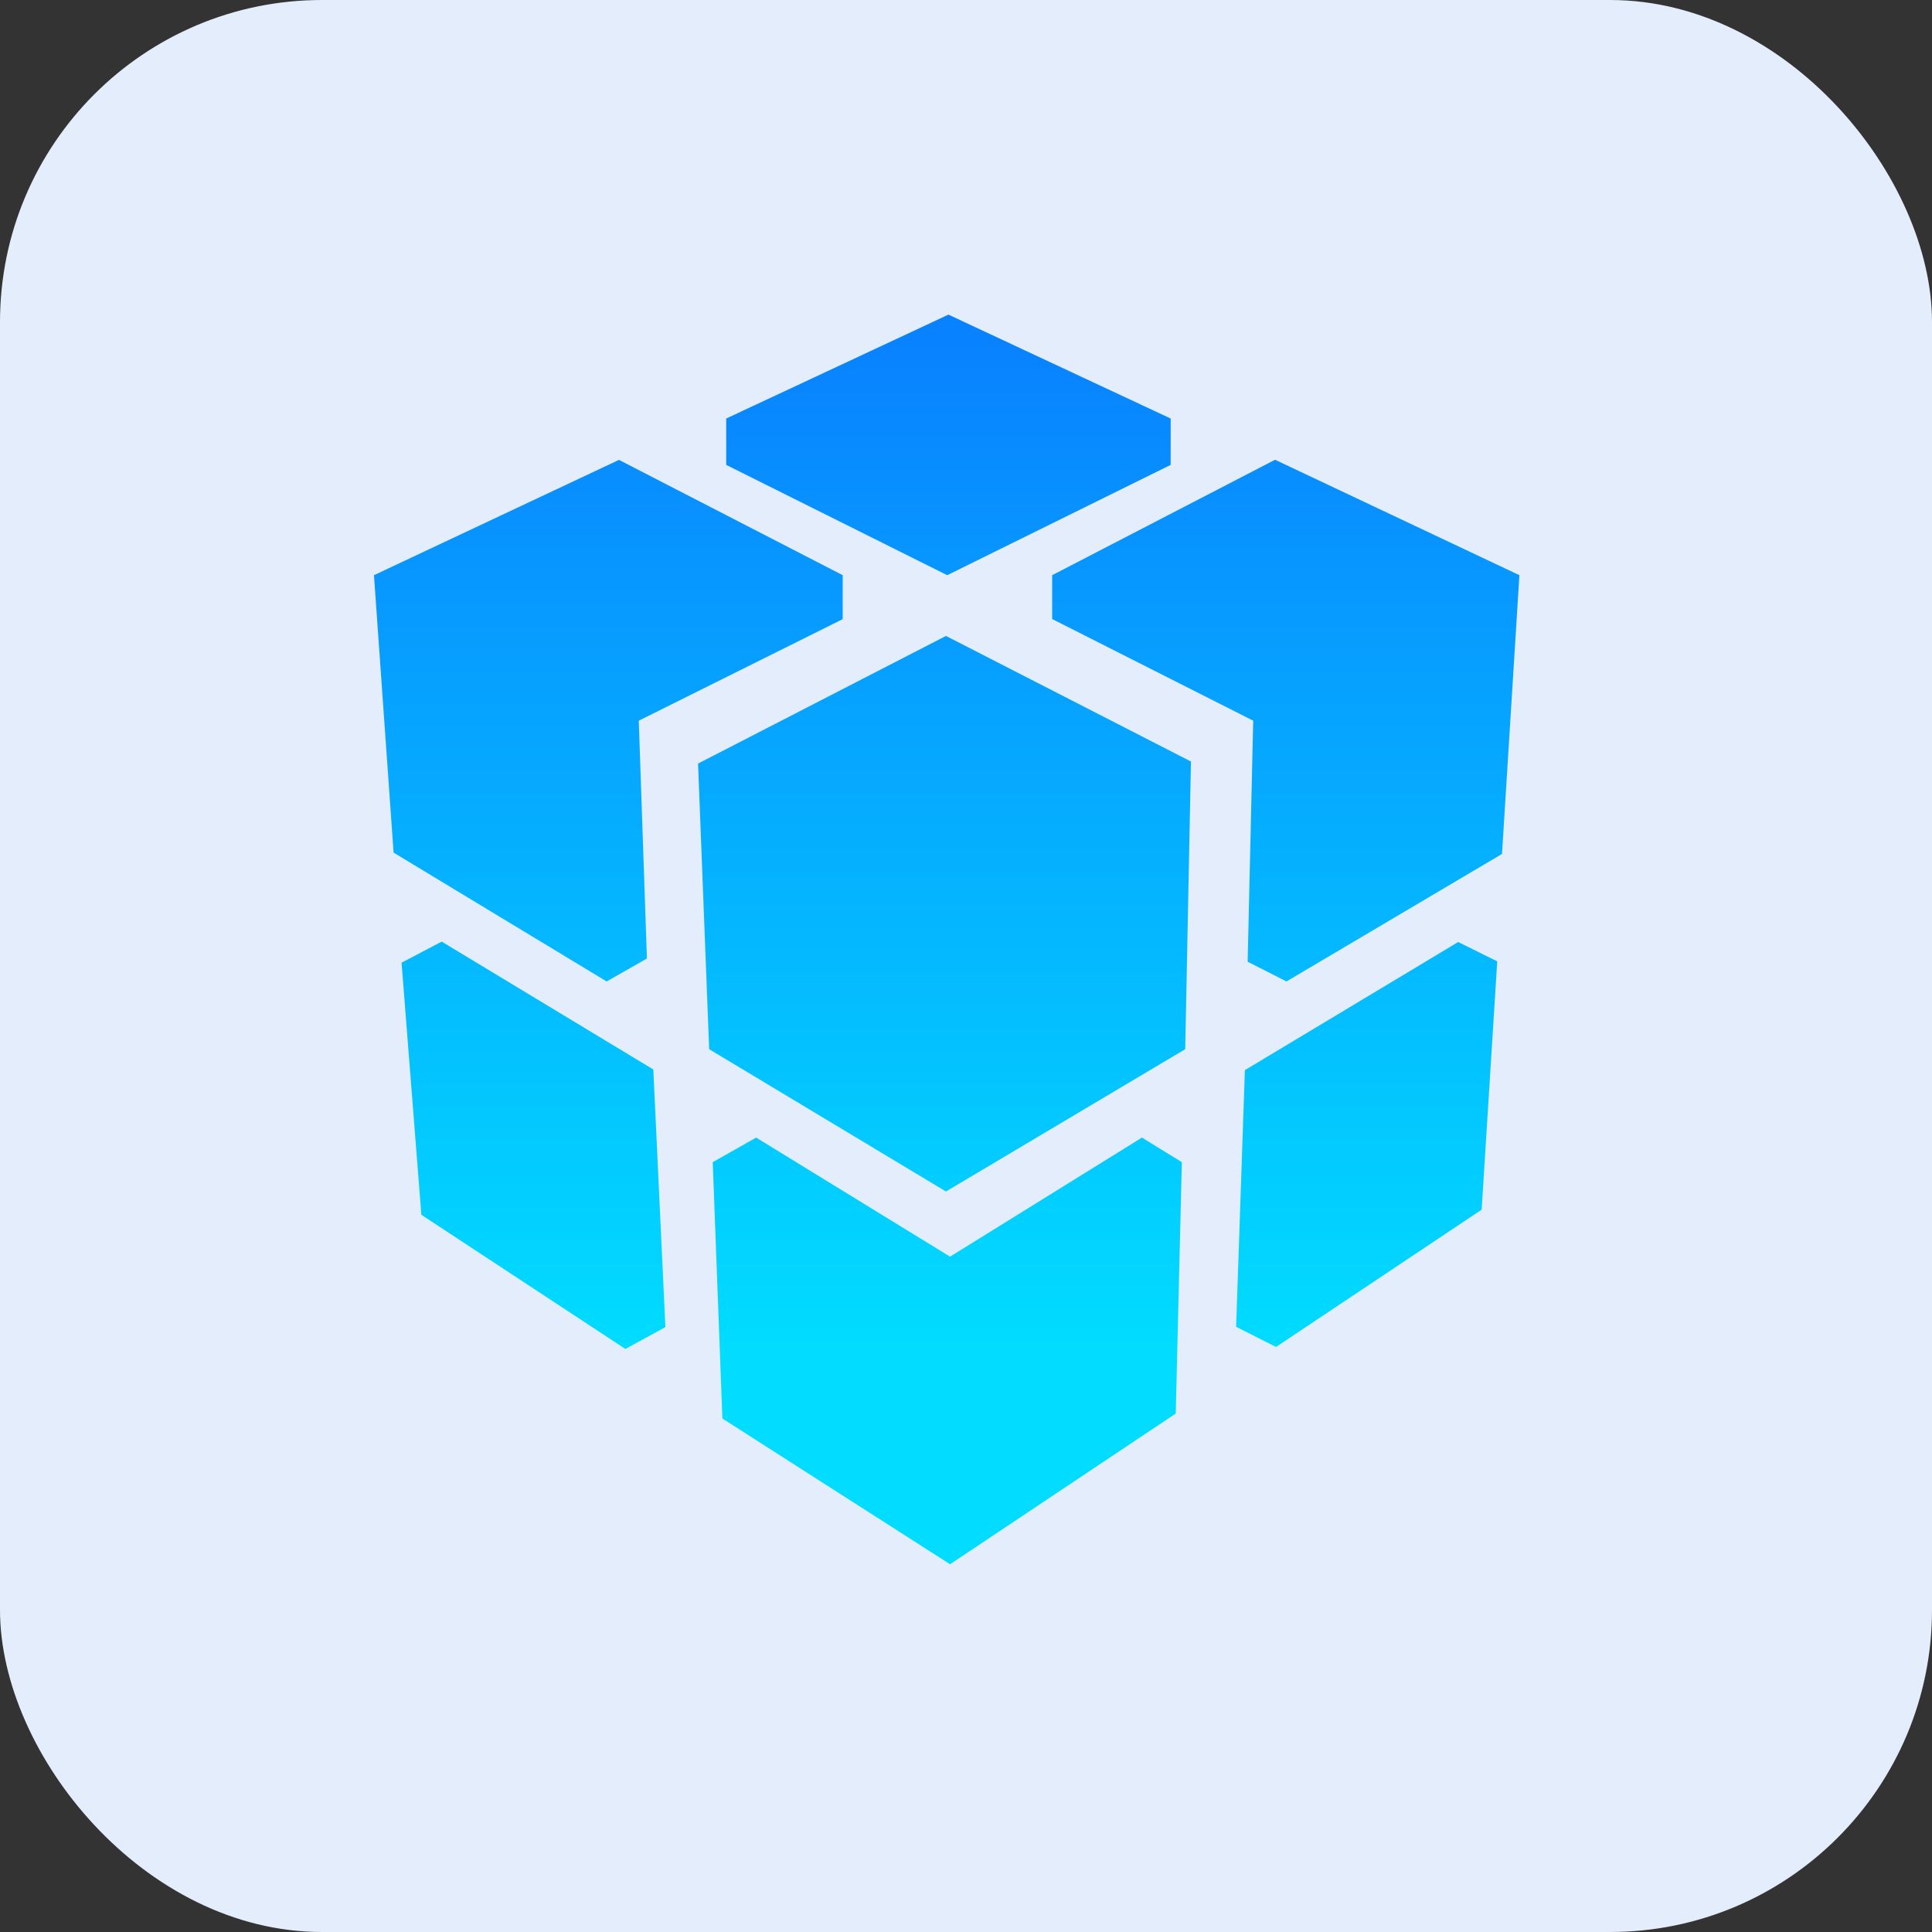 <svg width="32" height="32" viewBox="0 0 32 32" fill="none" xmlns="http://www.w3.org/2000/svg">
<rect x="0" y="0" width="32" height="32" fill="#333333" stroke="none"/>
<g id="Group 8311">
<rect id="Rectangle 2811" width="32" height="32" rx="5.333" fill="#E4EDFC"/>
<path id="Union" fillRule="evenodd" clipRule="evenodd" d="M12.028 6.932V7.7L15.689 9.527L19.39 7.7V6.932L15.709 5.211L12.028 6.932ZM10.252 7.617L6.194 9.527L6.519 14.122L10.048 16.256L10.715 15.876L10.58 11.937L13.958 10.255V9.527L10.252 7.617ZM15.668 19.735L19.631 17.378L19.726 12.613L15.668 10.533L11.562 12.647L11.746 17.378L15.668 19.735ZM17.427 9.527V10.253L20.757 11.937L20.665 15.929L21.308 16.256L24.878 14.144L25.166 9.527L21.119 7.615L17.427 9.527ZM7.316 15.596L6.651 15.945L6.979 20.121L10.358 22.343L11.021 21.981L10.821 17.714L7.316 15.596ZM11.805 19.249L12.524 18.842L15.736 20.814L18.914 18.842L19.575 19.249L19.474 23.413L15.736 25.909L11.965 23.495L11.805 19.249ZM20.474 21.976L20.619 17.725L24.152 15.603L24.799 15.923L24.541 20.036L21.135 22.31L20.474 21.976Z" fill="url(#paint0_linear_548_3996)"/>
</g>
<defs>
<linearGradient id="paint0_linear_548_3996" x1="22.636" y1="5.642" x2="22.636" y2="22.31" gradientUnits="userSpaceOnUse">
<stop stop-color="#0982FF"/>
<stop offset="1" stop-color="#01DCFF"/>
</linearGradient>
</defs>
</svg>
